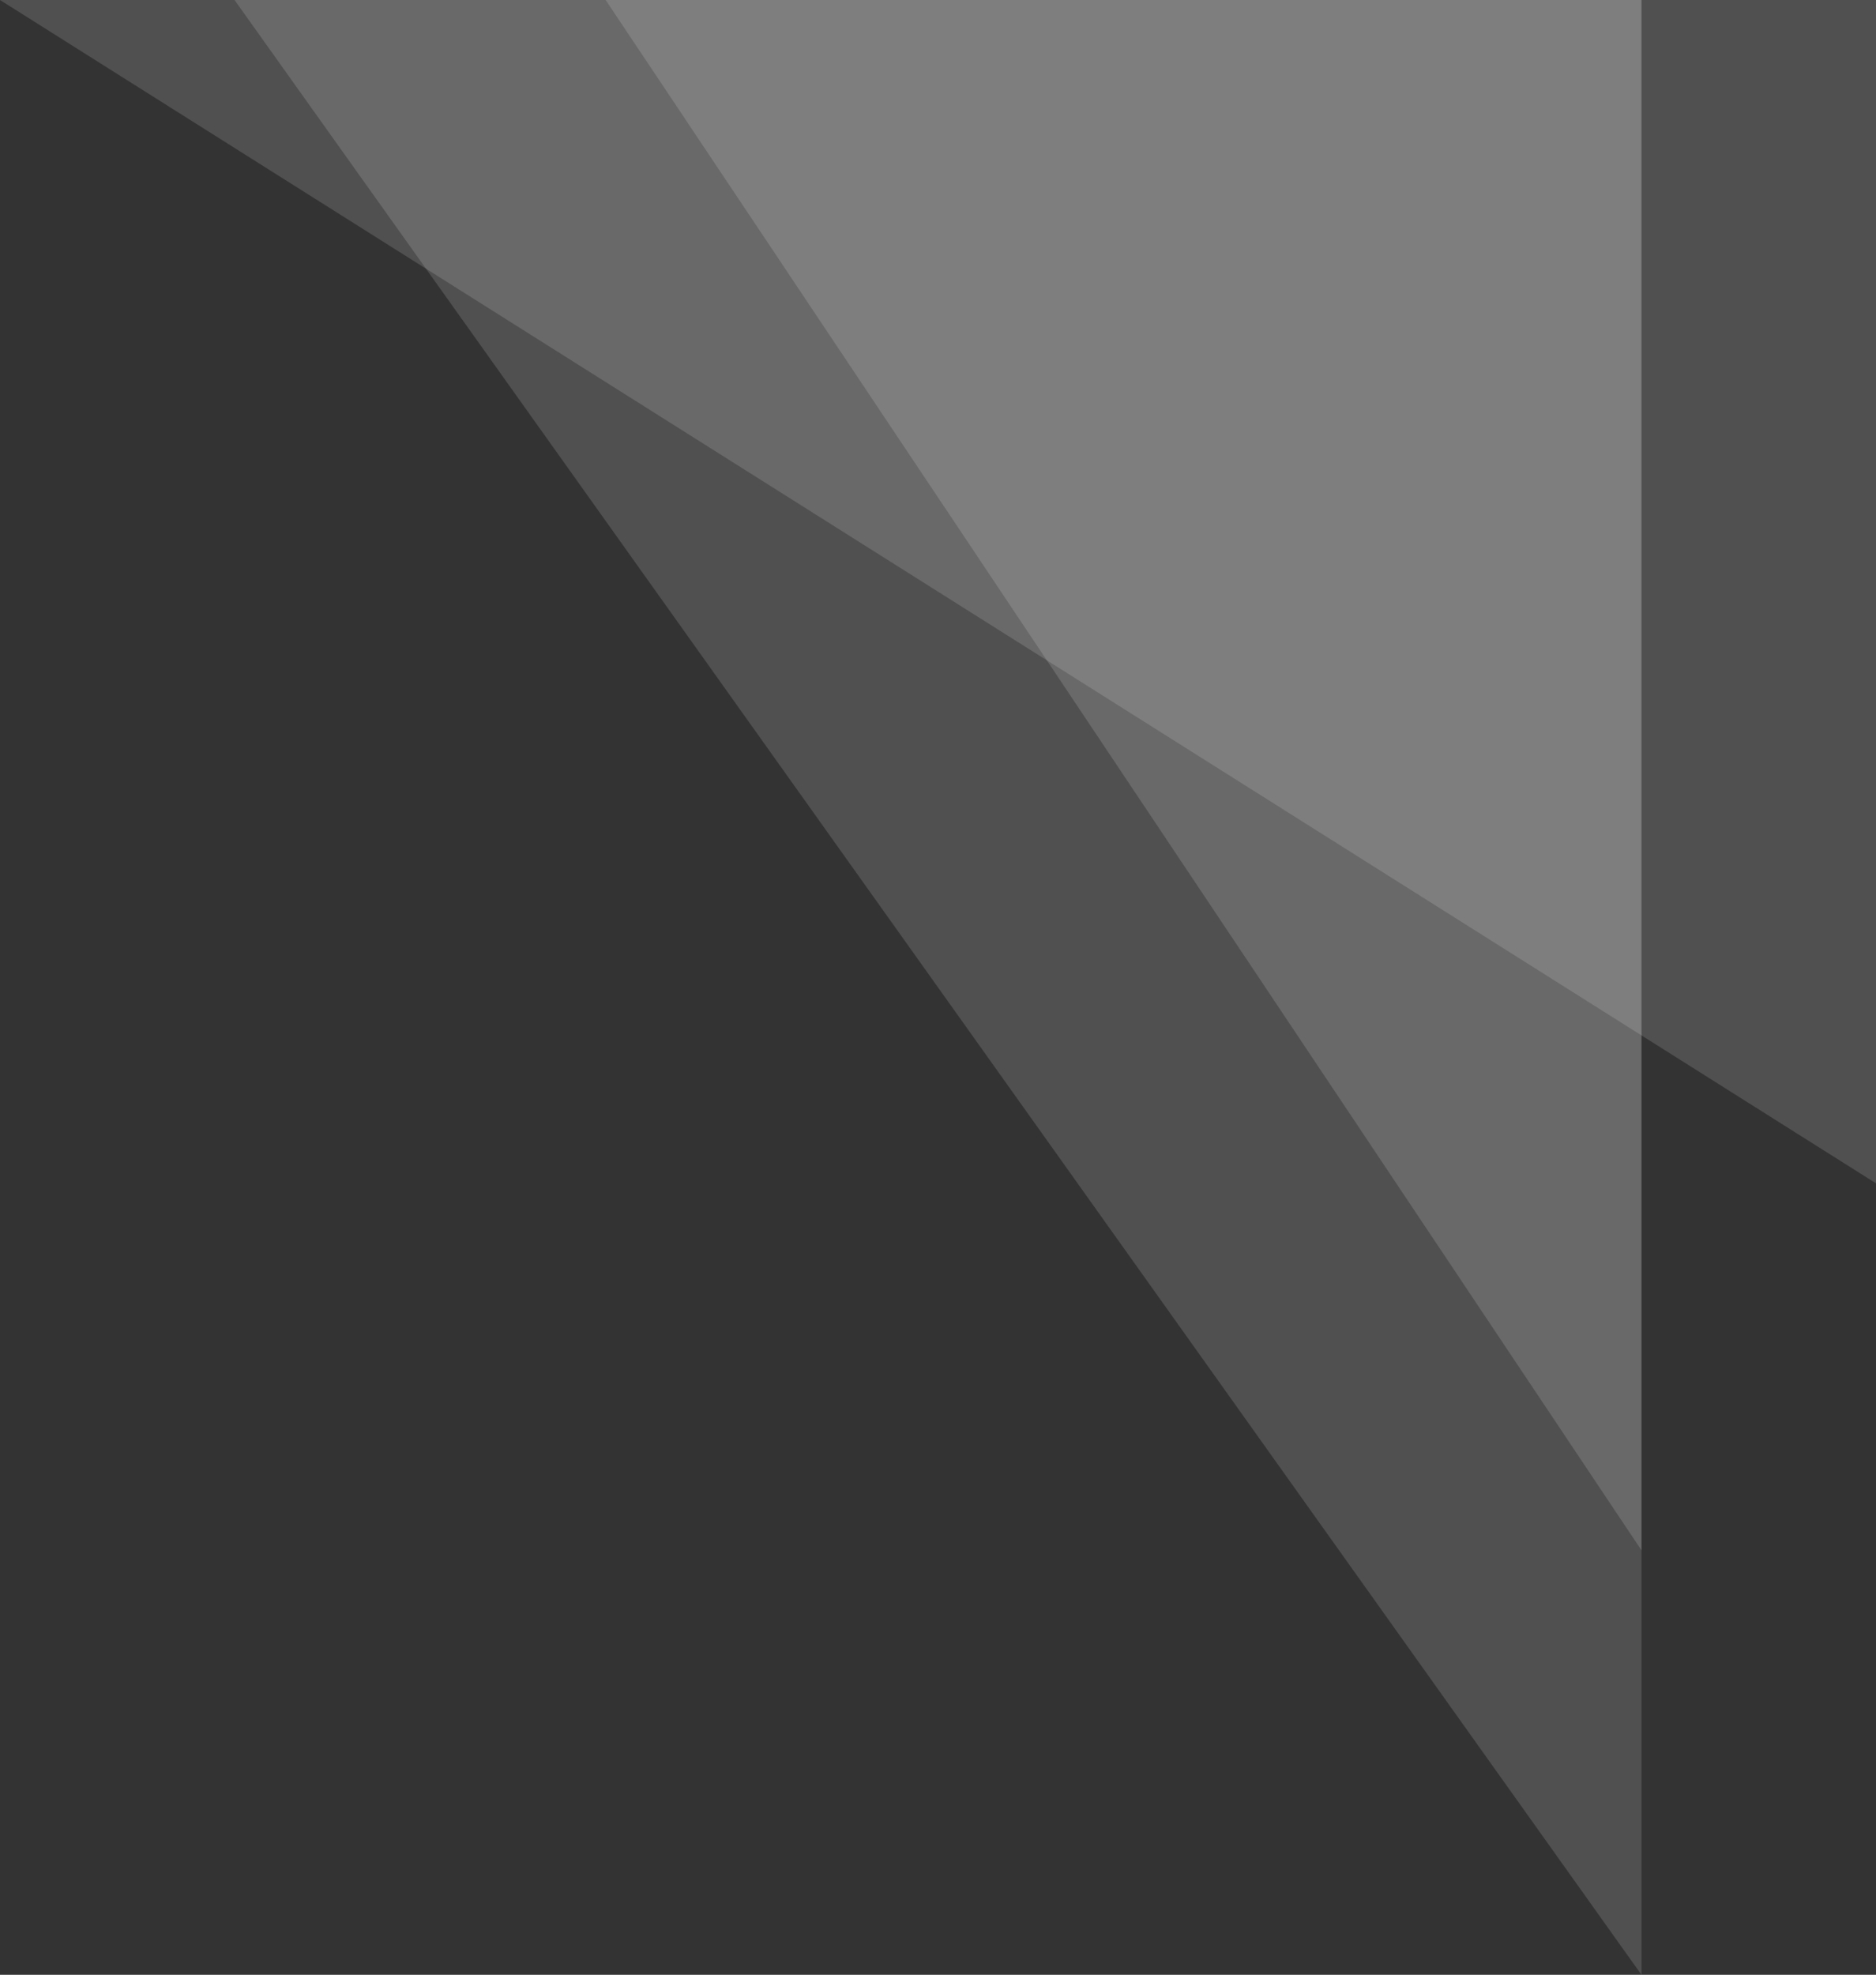 <svg xmlns="http://www.w3.org/2000/svg" width="462.69" height="486.889" viewBox="0 0 462.69 486.889"><rect x="0" y="0" width="462.69" height="486.889" fill="#333333" stroke="none"/><g id="Group_956" data-name="Group 956" transform="translate(0 0)"><path id="Path_102" data-name="Path 102" d="M-6350.31,741.074V449.323H-6813Z" transform="translate(6813 -449.323)" fill="#fff" opacity="0.143"></path><path id="Path_101" data-name="Path 101" d="M-6557.525,831.551V449.323H-6813Z" transform="translate(6962.37 -449.323)" fill="#fff" opacity="0.143"></path><path id="Path_100" data-name="Path 100" d="M-6466,936.211V449.323h-347Z" transform="translate(6870.846 -449.323)" fill="#fff" opacity="0.143"></path></g></svg>